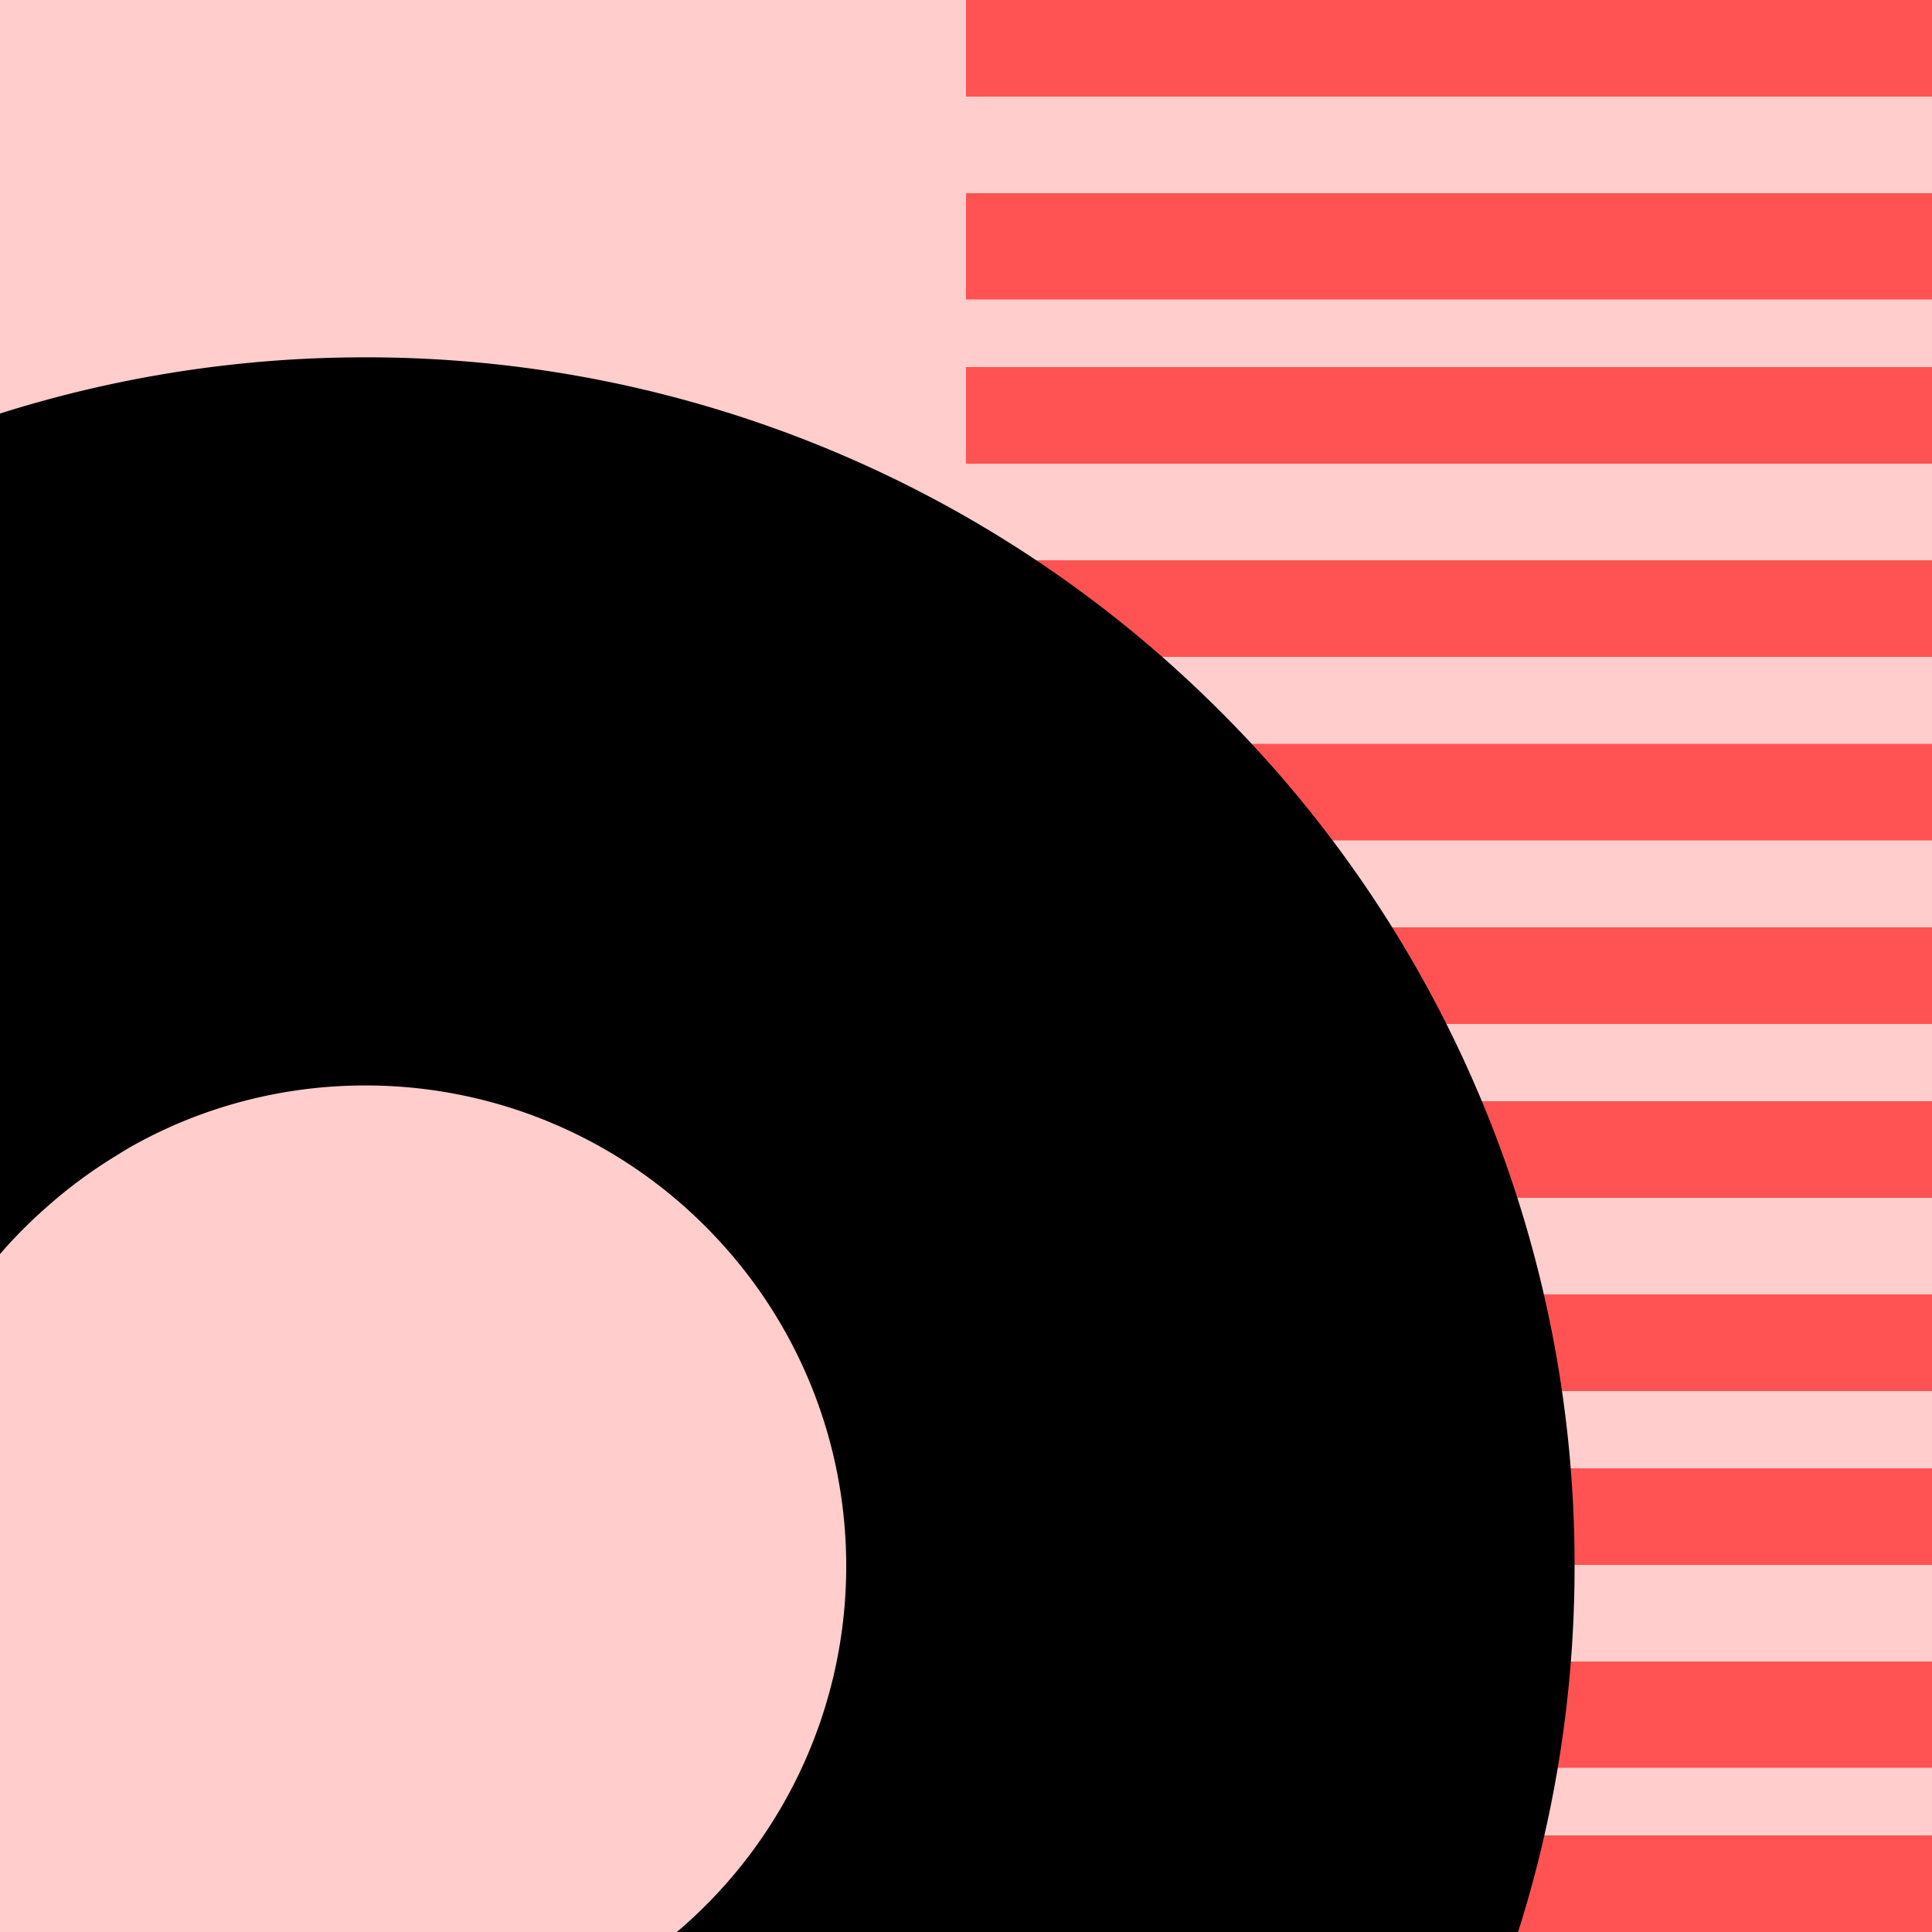 <?xml version="1.0" encoding="UTF-8"?> <svg xmlns="http://www.w3.org/2000/svg" width="24" height="24" viewBox="0 0 24 24"><g><g><path fill="#ffcdcc" d="M0 24h24V0H0z"></path></g><g><path fill="#ff5353" d="M12 0h12v1.2H12zm0 2.4h12v1.32H12zm0 2.16h12v1.2H12zm0 2.4h12v1.2H12zm0 2.28h12v1.2H12zm0 2.28h12v1.2H12zm0 2.16h12v1.2H12zm0 2.4h12v1.2H12zm0 4.56h12v1.32H12zm0 2.16h12V24H12zm0-4.56h12v1.2H12z"></path></g><g><path d="M8.408 24a5.956 5.956 0 0 0 2.104-4.543c0-1.65-.669-3.143-1.75-4.223a5.96 5.96 0 0 0-4.225-1.75c-.846 0-1.652.178-2.38.496a5.898 5.898 0 0 0-.57.288c-.041.024-.082.05-.122.075a5.995 5.995 0 0 0-.917.68c-.043.039-.086.076-.127.116-.147.14-.289.285-.421.44V5.137a15.024 15.024 0 0 1 4.537-.698A14.98 14.98 0 0 1 15.16 8.838a14.966 14.966 0 0 1 4.4 10.619c0 1.583-.247 3.11-.702 4.543z"></path></g></g></svg> 